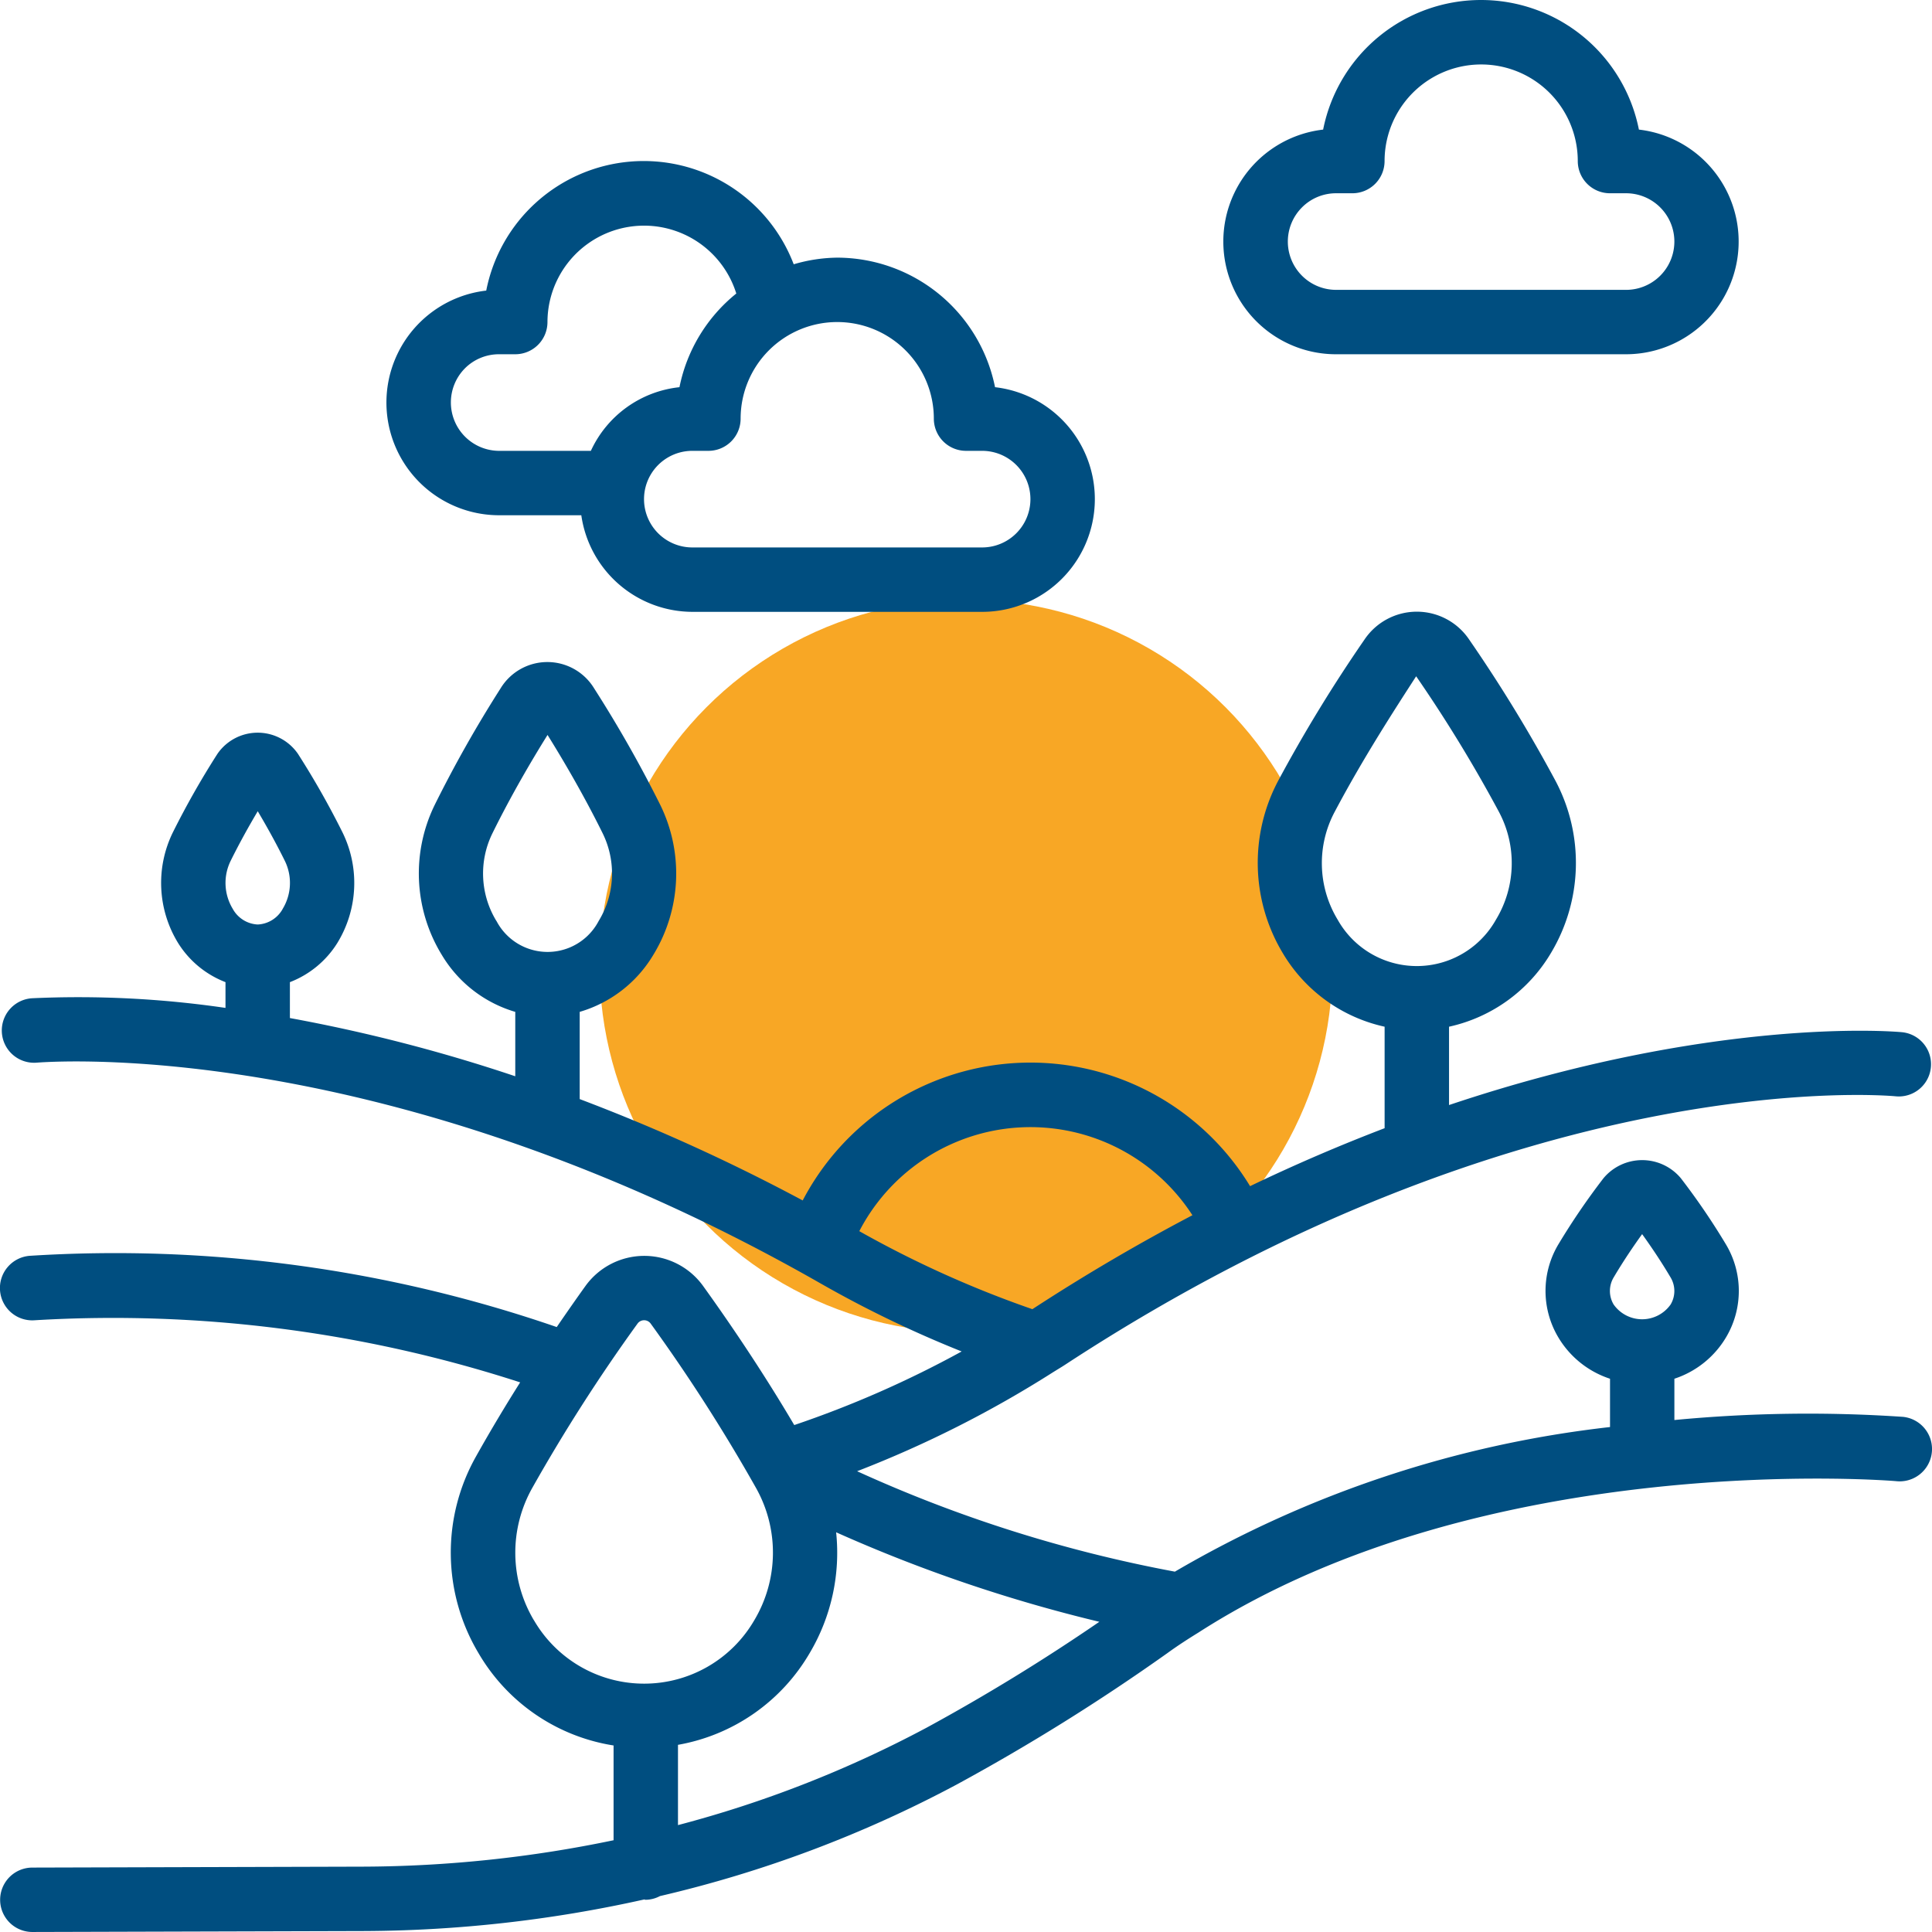 <svg xmlns="http://www.w3.org/2000/svg" width="256" height="256" viewBox="0 0 256 256">
  <g id="Groupe_14082" data-name="Groupe 14082" transform="translate(-1361.18 -3206.974)">
    <ellipse id="Ellipse_10" data-name="Ellipse 10" cx="48.558" cy="48.563" rx="48.558" ry="48.563" transform="translate(1440.621 3286.412)" fill="#f8a725"/>
    <g id="_004-landscape" data-name="004-landscape" transform="translate(1361.18 3206.974)">
      <g id="Groupe_645" data-name="Groupe 645" transform="translate(0 0)">
        <g id="Groupe_644" data-name="Groupe 644" transform="translate(0 0)">
          <path id="Tracé_2856" data-name="Tracé 2856" d="M253.1,269.812a186.358,186.358,0,0,0-30.238.426v-5.473a12.489,12.489,0,0,0,6.924-5.619,12.011,12.011,0,0,0-.1-12.194,91.42,91.42,0,0,0-5.973-8.763,6.676,6.676,0,0,0-10.239,0,92.1,92.1,0,0,0-5.973,8.755,12.02,12.02,0,0,0-.1,12.2,12.491,12.491,0,0,0,6.933,5.623v6.4a146.594,146.594,0,0,0-57.657,19.161,181.619,181.619,0,0,1-42.107-13.307,147.361,147.361,0,0,0,25.981-13.128l.426-.264c.486-.295.981-.6,1.361-.854,60.29-39.389,107.874-35.626,109.88-35.43a4.267,4.267,0,0,0,.768-8.5c-1.438-.133-25.2-2.014-59.983,9.655V218.12a20.905,20.905,0,0,0,13.532-9.813,23.211,23.211,0,0,0,.6-22.719,196.284,196.284,0,0,0-11.455-18.752,8.357,8.357,0,0,0-13.89,0,196.29,196.29,0,0,0-11.455,18.752,23.212,23.212,0,0,0,.6,22.719,20.906,20.906,0,0,0,13.532,9.813v13.448c-5.712,2.184-11.664,4.719-17.828,7.68a34.056,34.056,0,0,0-59.279,1.894,249.545,249.545,0,0,0-29.548-13.431V216.153a16.867,16.867,0,0,0,9.748-7.543,20.661,20.661,0,0,0,.917-19.9A165.9,165.9,0,0,0,79.731,173.3a7.252,7.252,0,0,0-12.411,0,164.816,164.816,0,0,0-8.711,15.411,20.66,20.66,0,0,0,.934,19.9,16.868,16.868,0,0,0,9.731,7.543v8.533a216.042,216.042,0,0,0-29.863-7.714v-4.757a12.833,12.833,0,0,0,6.284-5.188,15.207,15.207,0,0,0,.691-14.647,111.334,111.334,0,0,0-5.909-10.419,6.476,6.476,0,0,0-10.666,0,111.771,111.771,0,0,0-5.909,10.41,15.215,15.215,0,0,0,.691,14.651,12.832,12.832,0,0,0,6.284,5.192v3.413a134.671,134.671,0,0,0-25.6-1.28A4.278,4.278,0,1,0,5.9,222.88c4.774-.346,48.3-2.479,103.924,29.311a149.49,149.49,0,0,0,18.6,8.96,138.17,138.17,0,0,1-22.184,9.753C101.894,263.532,97.4,256.97,94.18,252.5a9.608,9.608,0,0,0-15.623,0c-1.122,1.561-2.415,3.413-3.789,5.418a179.487,179.487,0,0,0-69.863-9.438,4.283,4.283,0,1,0,.751,8.533,174.7,174.7,0,0,1,64.266,8.234c-1.945,3.08-3.938,6.4-5.849,9.813a25.972,25.972,0,0,0,.307,26.026A25.273,25.273,0,0,0,82.3,313.36v12.557a164.987,164.987,0,0,1-33.144,3.5l-43.873.124a4.266,4.266,0,0,0,0,8.533l43.886-.124a173.151,173.151,0,0,0,37.188-4.185c.068,0,.128.042.2.042a4.17,4.17,0,0,0,1.89-.49,160.816,160.816,0,0,0,39.325-14.784,274.814,274.814,0,0,0,27.914-17.412c1.318-.96,2.679-1.839,4.109-2.722,38.148-24.52,92-20.121,92.538-20.053a4.285,4.285,0,0,0,.764-8.536Zm-74.859-65.88a14.444,14.444,0,0,1-.367-14.327c3.793-7.163,8.046-13.7,10.772-17.919a188.708,188.708,0,0,1,10.943,17.919,14.444,14.444,0,0,1-.367,14.327,12.021,12.021,0,0,1-20.981,0Zm-139.785-1.42a3.989,3.989,0,0,1-3.306,2.065,3.99,3.99,0,0,1-3.306-2.065,6.63,6.63,0,0,1-.281-6.374c1.182-2.389,2.449-4.655,3.588-6.57,1.139,1.915,2.406,4.181,3.588,6.575A6.624,6.624,0,0,1,38.451,202.512Zm28.319,1.6a12.072,12.072,0,0,1-.525-11.626c2.47-5.013,5.188-9.642,7.3-13.026,2.108,3.383,4.825,8.013,7.3,13.026a12.07,12.07,0,0,1-.525,11.626,7.64,7.64,0,0,1-13.54,0Zm48.084,41.1A25.556,25.556,0,0,1,159,243.1c-6.869,3.605-13.95,7.718-21.207,12.45A140.133,140.133,0,0,1,114.854,245.207ZM86.339,305.169a16.877,16.877,0,0,1-14.6-8.417v.013a17.5,17.5,0,0,1-.2-17.553,228.486,228.486,0,0,1,13.92-21.729,1.075,1.075,0,0,1,1.775,0,228.464,228.464,0,0,1,13.92,21.717,17.494,17.494,0,0,1-.2,17.552A16.875,16.875,0,0,1,86.339,305.169Zm37.4,5.854a151.675,151.675,0,0,1-32.905,12.889V313.275A25.264,25.264,0,0,0,108.3,301.09a26.028,26.028,0,0,0,3.49-15.978,199.343,199.343,0,0,0,34.876,11.861A260.928,260.928,0,0,1,123.74,311.023Zm94.85-54.137a4.621,4.621,0,0,1-3.78-1.964,3.5,3.5,0,0,1,.038-3.631c1.229-2.078,2.56-4.049,3.742-5.687,1.177,1.638,2.513,3.609,3.742,5.691a3.494,3.494,0,0,1,.038,3.626A4.62,4.62,0,0,1,218.59,256.886Z" transform="translate(-0.998 -82.076)" fill="#004e80"/>
          <path id="Tracé_2857" data-name="Tracé 2857" d="M118.35,90.633h10.883a14.906,14.906,0,0,0,14.714,12.8h38.4a14.933,14.933,0,0,0,1.707-29.768,21.366,21.366,0,0,0-20.9-17.165,21.054,21.054,0,0,0-5.776.879,21.271,21.271,0,0,0-40.742,3.486,14.933,14.933,0,0,0,1.723,29.768Zm44.795-25.6a12.8,12.8,0,0,1,12.8,12.8,4.266,4.266,0,0,0,4.266,4.266h2.133a6.4,6.4,0,1,1,0,12.8h-38.4a6.4,6.4,0,0,1,0-12.8h2.133a4.266,4.266,0,0,0,4.266-4.266A12.8,12.8,0,0,1,163.145,65.033Zm-49.33,6.131A6.366,6.366,0,0,1,118.35,69.3h2.133a4.266,4.266,0,0,0,4.266-4.266,12.8,12.8,0,0,1,25.021-3.78,21.333,21.333,0,0,0-7.53,12.411A14.616,14.616,0,0,0,130.5,82.1H118.35a6.414,6.414,0,0,1-4.535-10.935Z" transform="translate(-52.207 -22.36)" fill="#004e80"/>
          <path id="Tracé_2858" data-name="Tracé 2858" d="M340.2,47.961h38.4A14.933,14.933,0,0,0,380.3,18.194a21.33,21.33,0,0,0-41.842,0,14.933,14.933,0,0,0,1.74,29.768Zm-4.535-19.468a6.361,6.361,0,0,1,4.535-1.864h2.133a4.266,4.266,0,0,0,4.266-4.266,12.8,12.8,0,1,1,25.6,0,4.266,4.266,0,0,0,4.266,4.266h2.133a6.4,6.4,0,0,1,0,12.8H340.2a6.4,6.4,0,0,1-4.535-10.935Z" transform="translate(-163.136 -1.021)" fill="#004e80"/>
        </g>
      </g>
    </g>
  </g>
</svg>
